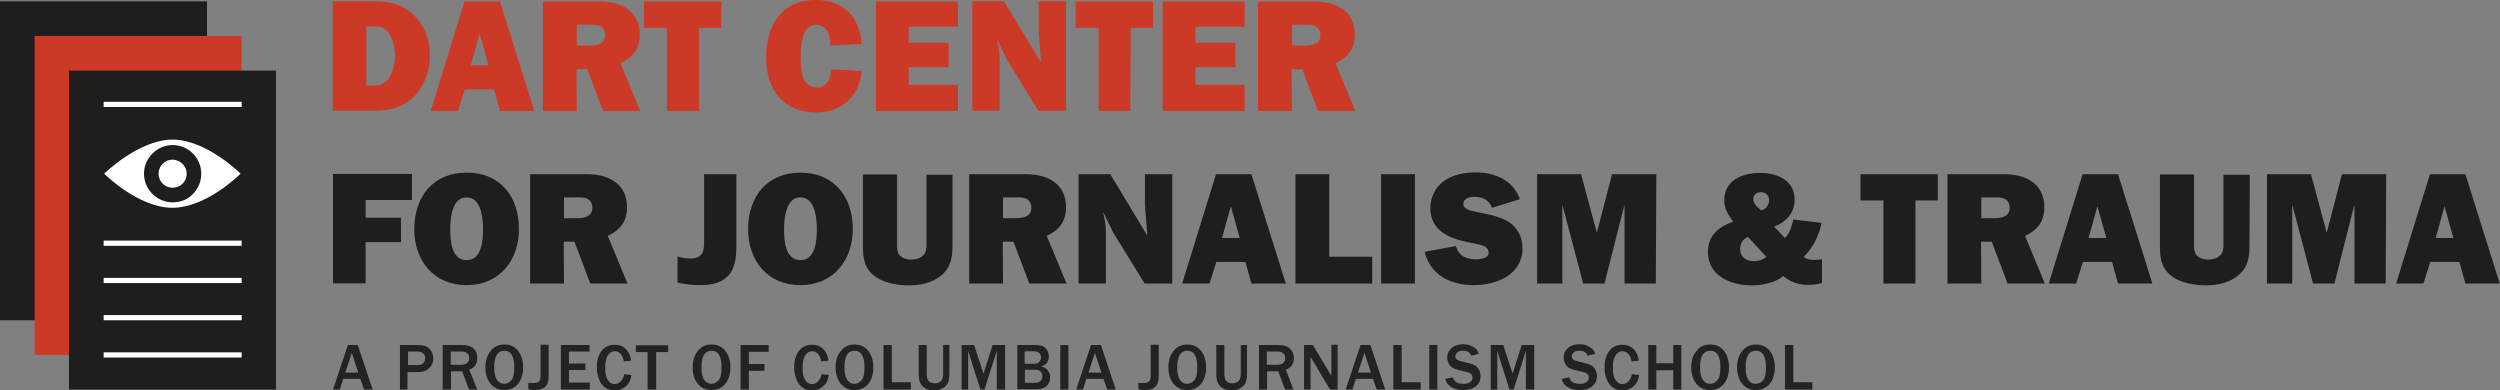 <svg xmlns="http://www.w3.org/2000/svg" viewBox="0 201.3 960.1 149.9" xml:space="preserve"><rect x="0" y="201.3" width="960.1" height="149.9" fill="#808080" stroke="none"/><path fill="#1E1E1E" d="M0 201.8h79.5v122.5H0z"></path><path fill="#CD3927" d="M13.3 215.1h79.5v122.5H13.3z"></path><path fill="#1E1E1E" d="M26.5 228.4H106v122.5H26.5z"></path><path fill="#FFF" d="M92.4 268s-13.1-13.1-26.2-13.1C53.2 255 40 268 40 268s13.1 13.1 26.2 13.1c13.2 0 26.2-13.1 26.2-13.1"></path><path fill="#1E1E1E" d="M77.3 268c0-6.1-5-11-11-11s-11 5-11 11c0 6.1 5 11 11 11 6.1.1 11-4.9 11-11"></path><path fill="#FFF" d="M71.7 268c0 3-2.4 5.4-5.4 5.4-3 0-5.4-2.4-5.4-5.4s2.4-5.4 5.4-5.4c3 .1 5.4 2.5 5.4 5.4m-31.9 25.7h53v2h-53zm0 14.3h53v2h-53zm0 14.3h53v2h-53zm0 14.3h53v2h-53zm0-96.2h53v2h-53z"></path><path d="M127.8 201.8h15.5c6.1 0 10.9.8 15.4 5.1 4.4 4.2 6.4 9.9 6.4 15.9 0 5.5-2 11.3-5.8 15.3-4.2 4.3-9.4 5.7-15.2 5.7h-16.3v-42zm14.7 32.4c1.7 0 2.8.1 4.4-.7 1.2-.7 2.1-1.6 2.8-2.8 1.5-2.5 2-5.3 2-8.1s-.8-6.5-2.6-8.8c-2-2.5-4-2.4-6.9-2.4h-1.5v22.8h1.8zm47.2 1.4h-11.2l-2.6 8.3h-10.5l13-42H192l13.2 42H192l-2.3-8.3zm-2.1-9.2-3.4-12.2-3.4 12.2h6.8zm33.9 17.5h-13v-42h21.3c3.7 0 7.7.5 10.8 2.6 3.5 2.2 5.1 5.9 5.1 10 0 5.5-2.5 8.8-7.4 11.1l7.6 18.3h-14.3l-6.1-16.1h-4.1l.1 16.1zm0-25.1h4.7c2.8 0 6.2-.4 6.2-4.1 0-1.4-.7-2.8-2-3.4-1.1-.5-2.5-.5-3.7-.5h-5.2v8zm46.8 25.1h-12.2V212h-8.8v-10.1H277V212h-8.6v31.9zm62.6-15.3c-.8 9.7-7.8 15.9-17.5 15.9-12.6 0-19.2-9.1-19.2-21.1 0-12.1 5.8-22.1 19-22.1 10.7 0 16.9 6.3 17.7 16.9l-12 .6c.1-3.6-1.2-8-5.5-8-5.7 0-5.9 8.7-5.9 12.7 0 4.2.3 11.4 6.1 11.4 4 0 5.5-3.5 5.7-7l11.6.7zm37 15.3h-31.5v-42h31.5v9.7H349v6.1h15.3v9.4H349v6.8h18.9v10zm30.9 0-12.1-19.7-3.7-7.6-.1.1.1.5c.6 2.7.9 4.2.9 7v19.6h-10.5v-42h12.2l14.1 23.4.1-.1-.9-11.6v-11.7h10.5v42l-10.6.1zm35.3 0h-12.2V212h-8.8v-10.1h29.7V212h-8.6l-.1 31.9zm43.9 0h-31.5v-42H478v9.7h-18.9v6.1h15.3v9.4h-15.3v6.8H478v10zm18.2 0h-13.1v-42h21.3c3.7 0 7.7.5 10.8 2.6 3.5 2.2 5.1 5.9 5.1 10 0 5.5-2.5 8.8-7.4 11.1l7.6 18.3h-14.3l-6.1-16H496l.2 16zm0-25.1h4.7c2.8 0 6.2-.4 6.2-4.1 0-1.4-.7-2.8-2-3.4-1.1-.5-2.5-.5-3.7-.5h-5.2v8z" fill="#CD3927"></path><path d="M140.4 294.4v15.7h-12.5v-42h30.3v10h-17.8v6.8H154v9.4h-13.6zm58.9-5.1c0 11.9-7.4 21.5-20.1 21.5-12.7 0-20.1-9.5-20.1-21.5 0-12.5 7.3-21.7 20.1-21.7 12.8-.1 20.1 9.1 20.1 21.7zm-26.4.1c0 4.1.4 11.8 6.3 11.8s6.3-7.8 6.3-11.8c0-4.1-.6-12.3-6.3-12.3s-6.3 8.2-6.3 12.3zm43.7 20.8h-13v-42h21.3c3.7 0 7.7.5 10.8 2.6 3.5 2.2 5.1 5.9 5.1 10 0 5.5-2.5 8.8-7.4 11.1l7.6 18.3h-14.3l-6.1-16.1h-4.1l.1 16.1zm0-25.1h4.7c2.8 0 6.2-.4 6.2-4.1 0-1.4-.7-2.8-2-3.4-1.1-.5-2.5-.5-3.7-.5h-5.2v8zm53.8-16.9h12.4v25.7c0 4.1.1 9.1-2.5 12.5-2.8 3.7-7.1 4.4-11.5 4.4-2.9 0-5.8-.3-8.6-1v-10c1.6.5 3.3.8 5 .8 1.4 0 3.2-.4 4.1-1.5 1.1-1.3 1.1-3.5 1.1-5.1v-25.8zm57.1 21.1c0 11.9-7.4 21.5-20.1 21.5-12.7 0-20.1-9.5-20.1-21.5 0-12.5 7.3-21.7 20.1-21.7s20.1 9.1 20.1 21.7zm-26.4.1c0 4.1.4 11.8 6.3 11.8s6.3-7.8 6.3-11.8c0-4.1-.6-12.3-6.3-12.3-5.6-.1-6.3 8.2-6.3 12.3zm64.7 5.8c0 4.9-.5 8.8-4.6 12.1-3.6 2.8-8 3.6-12.4 3.6-3.8 0-8.9-.9-12.1-3-4.5-2.9-5.3-6.9-5.3-11.9v-27.7h13.1v26.2c0 1.4-.1 3.3.8 4.6 1 1.3 2.9 1.9 4.6 1.9 1.5 0 3.3-.4 4.4-1.4 1.7-1.4 1.5-3.6 1.5-5.5v-25.7h10v26.8zm19.4 15h-13v-42h21.3c3.7 0 7.7.5 10.8 2.6 3.5 2.2 5.1 5.9 5.1 10 0 5.5-2.5 8.8-7.4 11.1l7.6 18.3h-14.3l-6.1-16.1h-4.1l.1 16.1zm0-25.1h4.7c2.8 0 6.2-.4 6.2-4.1 0-1.4-.7-2.8-2-3.4-1.1-.5-2.5-.5-3.7-.5h-5.2v8zm54.4 25.1-12.1-19.6-3.7-7.6-.1.1.1.5c.6 2.7.9 4.2.9 7v19.6h-10.5v-42h12.2l14.1 23.4.1-.1-.9-11.6v-11.7h10.5v42h-10.6zm38.7-8.3h-11.2l-2.6 8.3H454l13-42h13.6l13.2 42h-13.2l-2.3-8.3zm-2.2-9.2-3.4-12.2-3.4 12.2h6.8zm50.8 17.5h-29.4v-42h13v31.7H527v10.3zm16.5 0h-13v-42h13v42zm15.7-14.4c1.1 3.7 3.9 5.1 7.6 5.1 1.7 0 5-.3 5-2.6 0-2.6-3.3-3-5.1-3.4-7.9-1.5-17.3-3.7-17.3-13.7 0-4.1 2-8.2 5.4-10.5 3.4-2.4 7.9-3.2 12.1-3.2 7.3 0 14.3 3 16.9 10.3l-10.7 3.3c-1.2-3.1-3.6-4.2-6.8-4.2-1.7 0-4.2.5-4.2 2.7s3 2.6 4.6 3c4 .8 8.2 1.5 11.9 3.4 4.1 2.2 6.2 6.1 6.2 10.7 0 10.1-10 14.1-18.7 14.1-8.8 0-16.6-3.7-18.9-12.8l12-2.2zm76.8 14.4h-12v-30h-.1l-7.6 30H608l-7.9-30h-.1v30h-9.7v-42h16.9l6 22.3h.1l5.8-22.3h17l-.2 42zm49.6-17.5c1.9-1.8 2.6-4.6 3.2-7.1l10.9 1.3c-1.1 4.9-3.3 9.6-6.9 13 1.3 1.1 2.6 1.2 4.2 1.2.7 0 1.7-.1 2.8-.2v9.1c-1.6.4-3.3.7-5 .7-4 0-6.8-.9-9.9-3.4-2.9 2.6-8.2 3.6-12 3.6-8.1 0-16.9-3.6-16.9-12.9 0-6.3 4.2-9.6 9.7-11.6-1.9-2.5-3.4-5-3.4-8.2 0-7.8 7.1-10.5 13.8-10.5 6.5 0 13.2 2.8 13.2 10.3 0 5.1-3.3 8.7-7.9 10.3l4.2 4.4zm-14.2-.4c-2.1.9-3 2.5-3 4.7 0 3.1 2.4 4.6 5.3 4.6 1.7 0 3.5-.5 4.7-1.7l-7-7.6zm5.1-10.2c1.7-.5 3-2 3-3.9s-1.3-3.1-3.2-3.1c-1.6 0-2.9 1-2.9 2.7 0 1.7 1.8 3.3 3.1 4.3zm59.1 28.1h-12.2v-31.9h-8.8v-10.1h29.7v10.1h-8.6v31.9zm25.4 0h-13v-42h21.3c3.7 0 7.7.5 10.8 2.6 3.5 2.2 5.1 5.9 5.1 10 0 5.5-2.5 8.8-7.4 11.1l7.6 18.3H771l-6.1-16.1h-4.1l.1 16.1zm0-25.1h4.7c2.8 0 6.2-.4 6.2-4.1 0-1.4-.7-2.8-2-3.4-1.1-.5-2.5-.5-3.7-.5h-5.2v8zm50.2 16.8h-11.2l-2.6 8.3h-10.5l13-42h13.6l13.2 42h-13.2l-2.3-8.3zm-2.2-9.2-3.4-12.2-3.4 12.2h6.8zm55 2.5c0 4.9-.5 8.8-4.6 12.1-3.6 2.8-8 3.6-12.4 3.6-3.8 0-8.9-.9-12.1-3-4.5-2.9-5.3-6.9-5.3-11.9v-27.7h13.1v26.2c0 1.4-.1 3.3.8 4.6 1 1.3 2.9 1.9 4.6 1.9 1.5 0 3.3-.4 4.4-1.4 1.7-1.4 1.5-3.6 1.5-5.5v-25.7H864l-.1 26.8zm52.3 15h-12v-30h-.1l-7.6 30h-8.2l-7.9-30h-.1v30h-9.7v-42h16.9l6 22.3h.1l5.8-22.3h17l-.2 42zm28.3-8.3h-11.2l-2.6 8.3h-10.5l13-42h13.6l13.2 42h-13.2l-2.3-8.3zm-2.3-9.2-3.4-12.2-3.4 12.2h6.8z" fill="#1E1E1E"></path><path d="M143.1 350.9h-3.3l-1.4-4.1h-6.6l-1.3 4.1h-2.6l5.7-17.1h3.8l5.7 17.1zm-5.5-6.5-2.5-7.6-2.5 7.6h5zm19.1 6.5h-3.1v-17.1h7c2 0 3.5.5 4.4 1.5s1.4 2.2 1.4 3.6c0 1.6-.5 2.8-1.6 3.8-1 1-2.4 1.5-4 1.5h-4.3v6.7zm0-9.4h3.6c1 0 1.7-.2 2.2-.7s.8-1.1.8-1.9c0-.7-.2-1.3-.7-1.8s-1.3-.8-2.5-.8h-3.4v5.2zm26.6 9.4h-3.2l-2.6-7h-4.3v7H170v-17.1h7.4c2.1 0 3.6.5 4.5 1.4 1 .9 1.4 2.1 1.4 3.6 0 2.2-1 3.7-3.1 4.5l3.1 7.6zm-10.2-9.5h3.8c1.1 0 1.9-.2 2.5-.7.5-.5.8-1.1.8-1.9 0-.8-.3-1.4-.8-1.8-.5-.5-1.3-.7-2.2-.7h-4.1v5.1zm20.5 9.7c-2.3 0-4-.9-5.3-2.5-1.3-1.7-1.9-3.8-1.9-6.3s.7-4.6 2-6.2c1.3-1.7 3.1-2.5 5.3-2.5 2.2 0 4 .8 5.3 2.5 1.3 1.7 1.9 3.8 1.9 6.3 0 2.6-.7 4.8-2 6.4-1.3 1.5-3.1 2.3-5.3 2.3zm0-2.4c1.1 0 2-.5 2.8-1.4s1.1-2.6 1.1-5c0-2-.3-3.5-.9-4.6s-1.6-1.7-2.9-1.7c-2.6 0-3.9 2.1-3.9 6.4 0 2.1.3 3.6 1 4.7.6 1 1.6 1.6 2.8 1.6zm17.1-14.9v11.8c0 2-.4 3.4-1.3 4.2-.8.9-2.2 1.3-4 1.3-1.1 0-1.9-.1-2.5-.3v-2.5c.9.1 1.6.1 2 .1 1 0 1.7-.2 2.1-.6.4-.4.6-1.2.6-2.3v-11.8h3.1zm15.8 17.1h-11.1v-17.1h11v2.5h-7.9v4.6h6.3v2.5h-6.3v4.8h8v2.7zm13.2-5.9 2.8.3c-.2 1.7-.8 3.1-2 4.2-1.1 1.1-2.6 1.7-4.5 1.7-1.6 0-2.8-.4-3.8-1.2s-1.7-1.8-2.2-3.2-.8-2.8-.8-4.4c0-2.6.6-4.7 1.8-6.3 1.2-1.6 2.9-2.4 5.1-2.4 1.7 0 3.1.5 4.2 1.6 1.1 1 1.8 2.5 2.1 4.5l-2.8.3c-.5-2.6-1.7-3.9-3.5-3.9-1.1 0-2 .5-2.7 1.6-.6 1.1-1 2.6-1 4.7s.3 3.6 1 4.7 1.6 1.6 2.7 1.6c.9 0 1.7-.4 2.3-1.1.9-.9 1.2-1.8 1.3-2.7zm12.3 5.9h-3.3v-14.4h-4.5v-2.6h12.4v2.6H252v14.4zm21.2.2c-2.3 0-4-.9-5.3-2.5-1.3-1.7-1.9-3.8-1.9-6.3s.7-4.6 2-6.2c1.3-1.7 3.1-2.5 5.3-2.5 2.2 0 4 .8 5.3 2.5 1.3 1.7 1.9 3.8 1.9 6.3 0 2.6-.7 4.8-2 6.4-1.3 1.5-3.1 2.3-5.3 2.3zm0-2.4c1.1 0 2-.5 2.8-1.4s1.1-2.6 1.1-5c0-2-.3-3.5-.9-4.6s-1.6-1.7-2.9-1.7c-2.6 0-3.9 2.1-3.9 6.4 0 2.1.3 3.6 1 4.7.6 1 1.6 1.6 2.8 1.6zm14.4 2.2h-3.2v-17.1h10.8v2.6h-7.6v4.7h6v2.6h-6v7.2zm27.9-5.9 2.8.3c-.2 1.7-.8 3.1-2 4.2-1.1 1.1-2.6 1.7-4.5 1.7-1.6 0-2.8-.4-3.8-1.2s-1.7-1.8-2.2-3.2-.8-2.8-.8-4.4c0-2.6.6-4.7 1.8-6.3 1.2-1.6 2.9-2.4 5.1-2.4 1.7 0 3.1.5 4.2 1.6 1.1 1 1.8 2.5 2.1 4.5l-2.8.3c-.5-2.6-1.7-3.9-3.5-3.9-1.1 0-2 .5-2.7 1.6-.6 1.1-1 2.6-1 4.7s.3 3.6 1 4.7 1.6 1.6 2.7 1.6c.9 0 1.7-.4 2.3-1.1.8-.9 1.2-1.8 1.3-2.7zm12.6 6.1c-2.3 0-4-.9-5.3-2.5-1.3-1.7-1.9-3.8-1.9-6.3s.7-4.6 2-6.2c1.3-1.7 3.1-2.5 5.3-2.5 2.2 0 4 .8 5.3 2.5 1.3 1.7 1.9 3.8 1.9 6.3 0 2.6-.7 4.8-2 6.4-1.3 1.5-3.1 2.3-5.3 2.3zm0-2.4c1.1 0 2-.5 2.8-1.4s1.1-2.6 1.1-5c0-2-.3-3.5-.9-4.6s-1.6-1.7-2.9-1.7c-2.6 0-3.9 2.1-3.9 6.4 0 2.1.3 3.6 1 4.7.6 1 1.6 1.6 2.8 1.6zm21.7 2.2h-10.5v-17.1h3.2v14.3h7.3v2.8zm14.8-17.1v11c0 1.5-.2 2.6-.5 3.4s-1 1.5-1.9 2.1-2.1.9-3.5.9-2.5-.2-3.4-.8c-.9-.5-1.5-1.2-1.9-2.1-.4-.9-.6-2-.6-3.3v-11.2h3.1v11c0 1.5.3 2.5.9 3 .6.5 1.4.7 2.2.7 1 0 1.7-.3 2.3-.8.6-.5.9-1.5.9-2.9v-11h2.4zm21.3 17.1h-3.1V336l-4.7 14.9h-1.6l-4.7-14.9v14.9h-2.5v-17.1h4.8l3.6 11 3.5-11h4.8v17.1zm4.8 0v-17.1h6.6c1.1 0 2.1.1 2.8.3.7.2 1.4.7 1.9 1.5.5.7.8 1.6.8 2.6 0 .9-.3 1.8-.8 2.5s-1.3 1.1-2.3 1.3c1.2.2 2.1.7 2.7 1.5s.9 1.7.9 2.7c0 1.3-.4 2.4-1.3 3.3s-2.2 1.3-4 1.3h-7.3zm2.9-9.9h3.7c.8 0 1.4-.2 1.8-.7.4-.5.7-1 .7-1.8s-.3-1.4-.8-1.7c-.5-.4-1.1-.6-1.8-.6h-3.7v4.8zm0 7.3h4c.8 0 1.5-.2 2-.7.5-.4.7-1 .7-1.8 0-.7-.2-1.3-.7-1.8-.5-.5-1.2-.7-2-.7h-4v5zm16.7 2.6h-3.1v-17.1h3.1v17.1zm18.2 0h-3.3l-1.4-4.1h-6.6l-1.3 4.1h-2.6l5.7-17.1h3.8l5.7 17.1zm-5.5-6.5-2.5-7.6-2.5 7.6h5zm22-10.6v11.8c0 2-.4 3.4-1.3 4.2-.8.9-2.2 1.3-4 1.3-1.1 0-1.9-.1-2.5-.3v-2.5c.9.1 1.6.1 2 .1 1 0 1.7-.2 2.1-.6.4-.4.6-1.2.6-2.3v-11.8h3.1zm10.9 17.3c-2.3 0-4-.9-5.3-2.5-1.3-1.7-1.9-3.8-1.9-6.3s.7-4.6 2-6.2c1.3-1.7 3.1-2.5 5.3-2.5 2.2 0 4 .8 5.3 2.5 1.3 1.7 1.9 3.8 1.9 6.3 0 2.6-.7 4.8-2 6.4-1.3 1.5-3.1 2.3-5.3 2.3zm0-2.4c1.1 0 2-.5 2.8-1.4s1.1-2.6 1.1-5c0-2-.3-3.5-.9-4.6s-1.6-1.7-2.9-1.7c-2.6 0-3.9 2.1-3.9 6.4 0 2.1.3 3.6 1 4.7.6 1 1.6 1.6 2.8 1.6zm23-14.9v11c0 1.5-.2 2.6-.5 3.4s-1 1.5-1.9 2.1-2.1.9-3.5.9-2.5-.2-3.4-.8c-.9-.5-1.5-1.2-1.9-2.1-.4-.9-.6-2-.6-3.3v-11.2h3.1v11c0 1.5.3 2.5.9 3 .6.5 1.4.7 2.2.7 1 0 1.7-.3 2.3-.8.6-.5.9-1.5.9-2.9v-11h2.4zm17.8 17.1h-3.2l-2.6-7h-4.3v7h-3.1v-17.1h7.4c2.1 0 3.6.5 4.5 1.4 1 .9 1.5 2.1 1.5 3.6 0 2.2-1 3.7-3.1 4.5l2.9 7.6zm-10.2-9.5h3.8c1.1 0 1.9-.2 2.5-.7.5-.5.8-1.1.8-1.9 0-.8-.3-1.4-.8-1.8-.5-.5-1.3-.7-2.2-.7h-4.1v5.1zm27.3 9.5h-3l-6.5-10.9c-.1-.2-.3-.4-.5-.8-.1-.2-.3-.4-.5-.8v12.5h-2.5v-17.1h3.4l6 10c0 .1.4.7 1.1 1.8v-11.9h2.4v17.2zm18.2 0h-3.3l-1.4-4.1h-6.6l-1.3 4.1h-2.6l5.7-17.1h3.8l5.7 17.1zm-5.5-6.5-2.5-7.6-2.5 7.6h5zm19.1 6.5h-10.5v-17.1h3.2v14.3h7.3v2.8zm6.4 0h-3.1v-17.1h3.1v17.1zm3-4.1 3-.6c.4 1.7 1.7 2.5 4.1 2.5 1.1 0 1.9-.2 2.5-.7.6-.4.9-1 .9-1.6 0-.5-.1-.9-.4-1.3-.3-.4-.8-.7-1.7-.9l-3.3-.8c-1.1-.3-1.9-.6-2.5-1-.5-.4-1-.9-1.3-1.6-.3-.7-.5-1.4-.5-2.2 0-1.5.6-2.7 1.7-3.7 1.1-.9 2.6-1.4 4.3-1.4 1.5 0 2.8.3 3.9 1 1.2.6 1.9 1.5 2.2 2.7l-2.9.7c-.5-1.3-1.5-1.9-3.1-1.9-1 0-1.7.2-2.2.6-.5.4-.8.9-.8 1.5 0 1 .8 1.7 2.4 2l2.9.7c1.8.4 2.9 1.1 3.5 2s.9 1.8.9 2.9c0 1.7-.6 3-1.9 4-1.3 1-2.9 1.4-4.9 1.4-1.7 0-3.2-.4-4.4-1.1s-2-1.7-2.4-3.2zm34.2 4.1H586V336l-4.7 14.9h-1.6L575 336v14.9h-2.5v-17.1h4.8l3.6 11 3.5-11h4.8v17.1zm10.5-4.1 3-.6c.4 1.7 1.7 2.5 4.1 2.5 1.1 0 1.9-.2 2.5-.7.6-.4.9-1 .9-1.6 0-.5-.1-.9-.4-1.3-.3-.4-.8-.7-1.7-.9l-3.3-.8c-1.1-.3-1.9-.6-2.5-1-.5-.4-1-.9-1.3-1.6-.3-.7-.5-1.4-.5-2.2 0-1.5.6-2.7 1.7-3.7 1.1-.9 2.6-1.4 4.3-1.4 1.5 0 2.8.3 3.9 1 1.2.6 1.9 1.5 2.2 2.7l-2.9.7c-.5-1.3-1.5-1.9-3.1-1.9-1 0-1.7.2-2.2.6-.5.4-.8.9-.8 1.5 0 1 .8 1.7 2.4 2l2.9.7c1.8.4 2.9 1.1 3.5 2s.9 1.8.9 2.9c0 1.7-.6 3-1.9 4-1.3 1-2.9 1.4-4.9 1.4-1.7 0-3.2-.4-4.4-1.1s-2-1.7-2.4-3.2zm27-1.8 2.8.3c-.2 1.7-.8 3.1-2 4.2-1.1 1.1-2.6 1.7-4.5 1.7-1.6 0-2.8-.4-3.8-1.2s-1.7-1.8-2.2-3.2c-.5-1.3-.8-2.8-.8-4.4 0-2.6.6-4.7 1.8-6.3 1.2-1.6 2.9-2.4 5.1-2.4 1.7 0 3.1.5 4.2 1.6 1.1 1 1.8 2.5 2.1 4.5l-2.8.3c-.5-2.6-1.7-3.9-3.5-3.9-1.1 0-2 .5-2.7 1.6s-1 2.6-1 4.7.3 3.6 1 4.7 1.6 1.6 2.7 1.6c.9 0 1.7-.4 2.3-1.1.8-.9 1.2-1.8 1.3-2.7zm19 5.9h-3.1v-7.4h-6.5v7.4H633v-17.1h3.1v7h6.5v-7h3.1v17.1zm11 .2c-2.3 0-4-.9-5.3-2.5-1.3-1.7-1.9-3.8-1.9-6.3s.7-4.6 2-6.2c1.3-1.7 3.1-2.5 5.3-2.5 2.2 0 4 .8 5.3 2.5 1.3 1.7 1.9 3.8 1.9 6.3 0 2.6-.7 4.8-2 6.4-1.3 1.5-3.1 2.3-5.3 2.3zm.1-2.4c1.1 0 2-.5 2.8-1.4s1.1-2.6 1.1-5c0-2-.3-3.5-.9-4.6-.6-1.1-1.6-1.7-3-1.7-2.6 0-3.9 2.1-3.9 6.4 0 2.1.3 3.6 1 4.7s1.6 1.6 2.9 1.6zm17.5 2.4c-2.3 0-4-.9-5.3-2.5-1.3-1.7-1.9-3.8-1.9-6.3s.7-4.6 2-6.2c1.3-1.7 3.1-2.5 5.3-2.5 2.2 0 4 .8 5.3 2.5 1.3 1.7 1.9 3.8 1.9 6.3 0 2.6-.7 4.8-2 6.4-1.4 1.5-3.1 2.3-5.3 2.3zm0-2.4c1.1 0 2-.5 2.8-1.4s1.1-2.6 1.1-5c0-2-.3-3.5-.9-4.6-.6-1.1-1.6-1.7-3-1.7-2.6 0-3.9 2.1-3.9 6.4 0 2.1.3 3.6 1 4.7s1.6 1.6 2.9 1.6zm21.7 2.2h-10.5v-17.1h3.2v14.3h7.3v2.8z" fill="#232323"></path></svg>